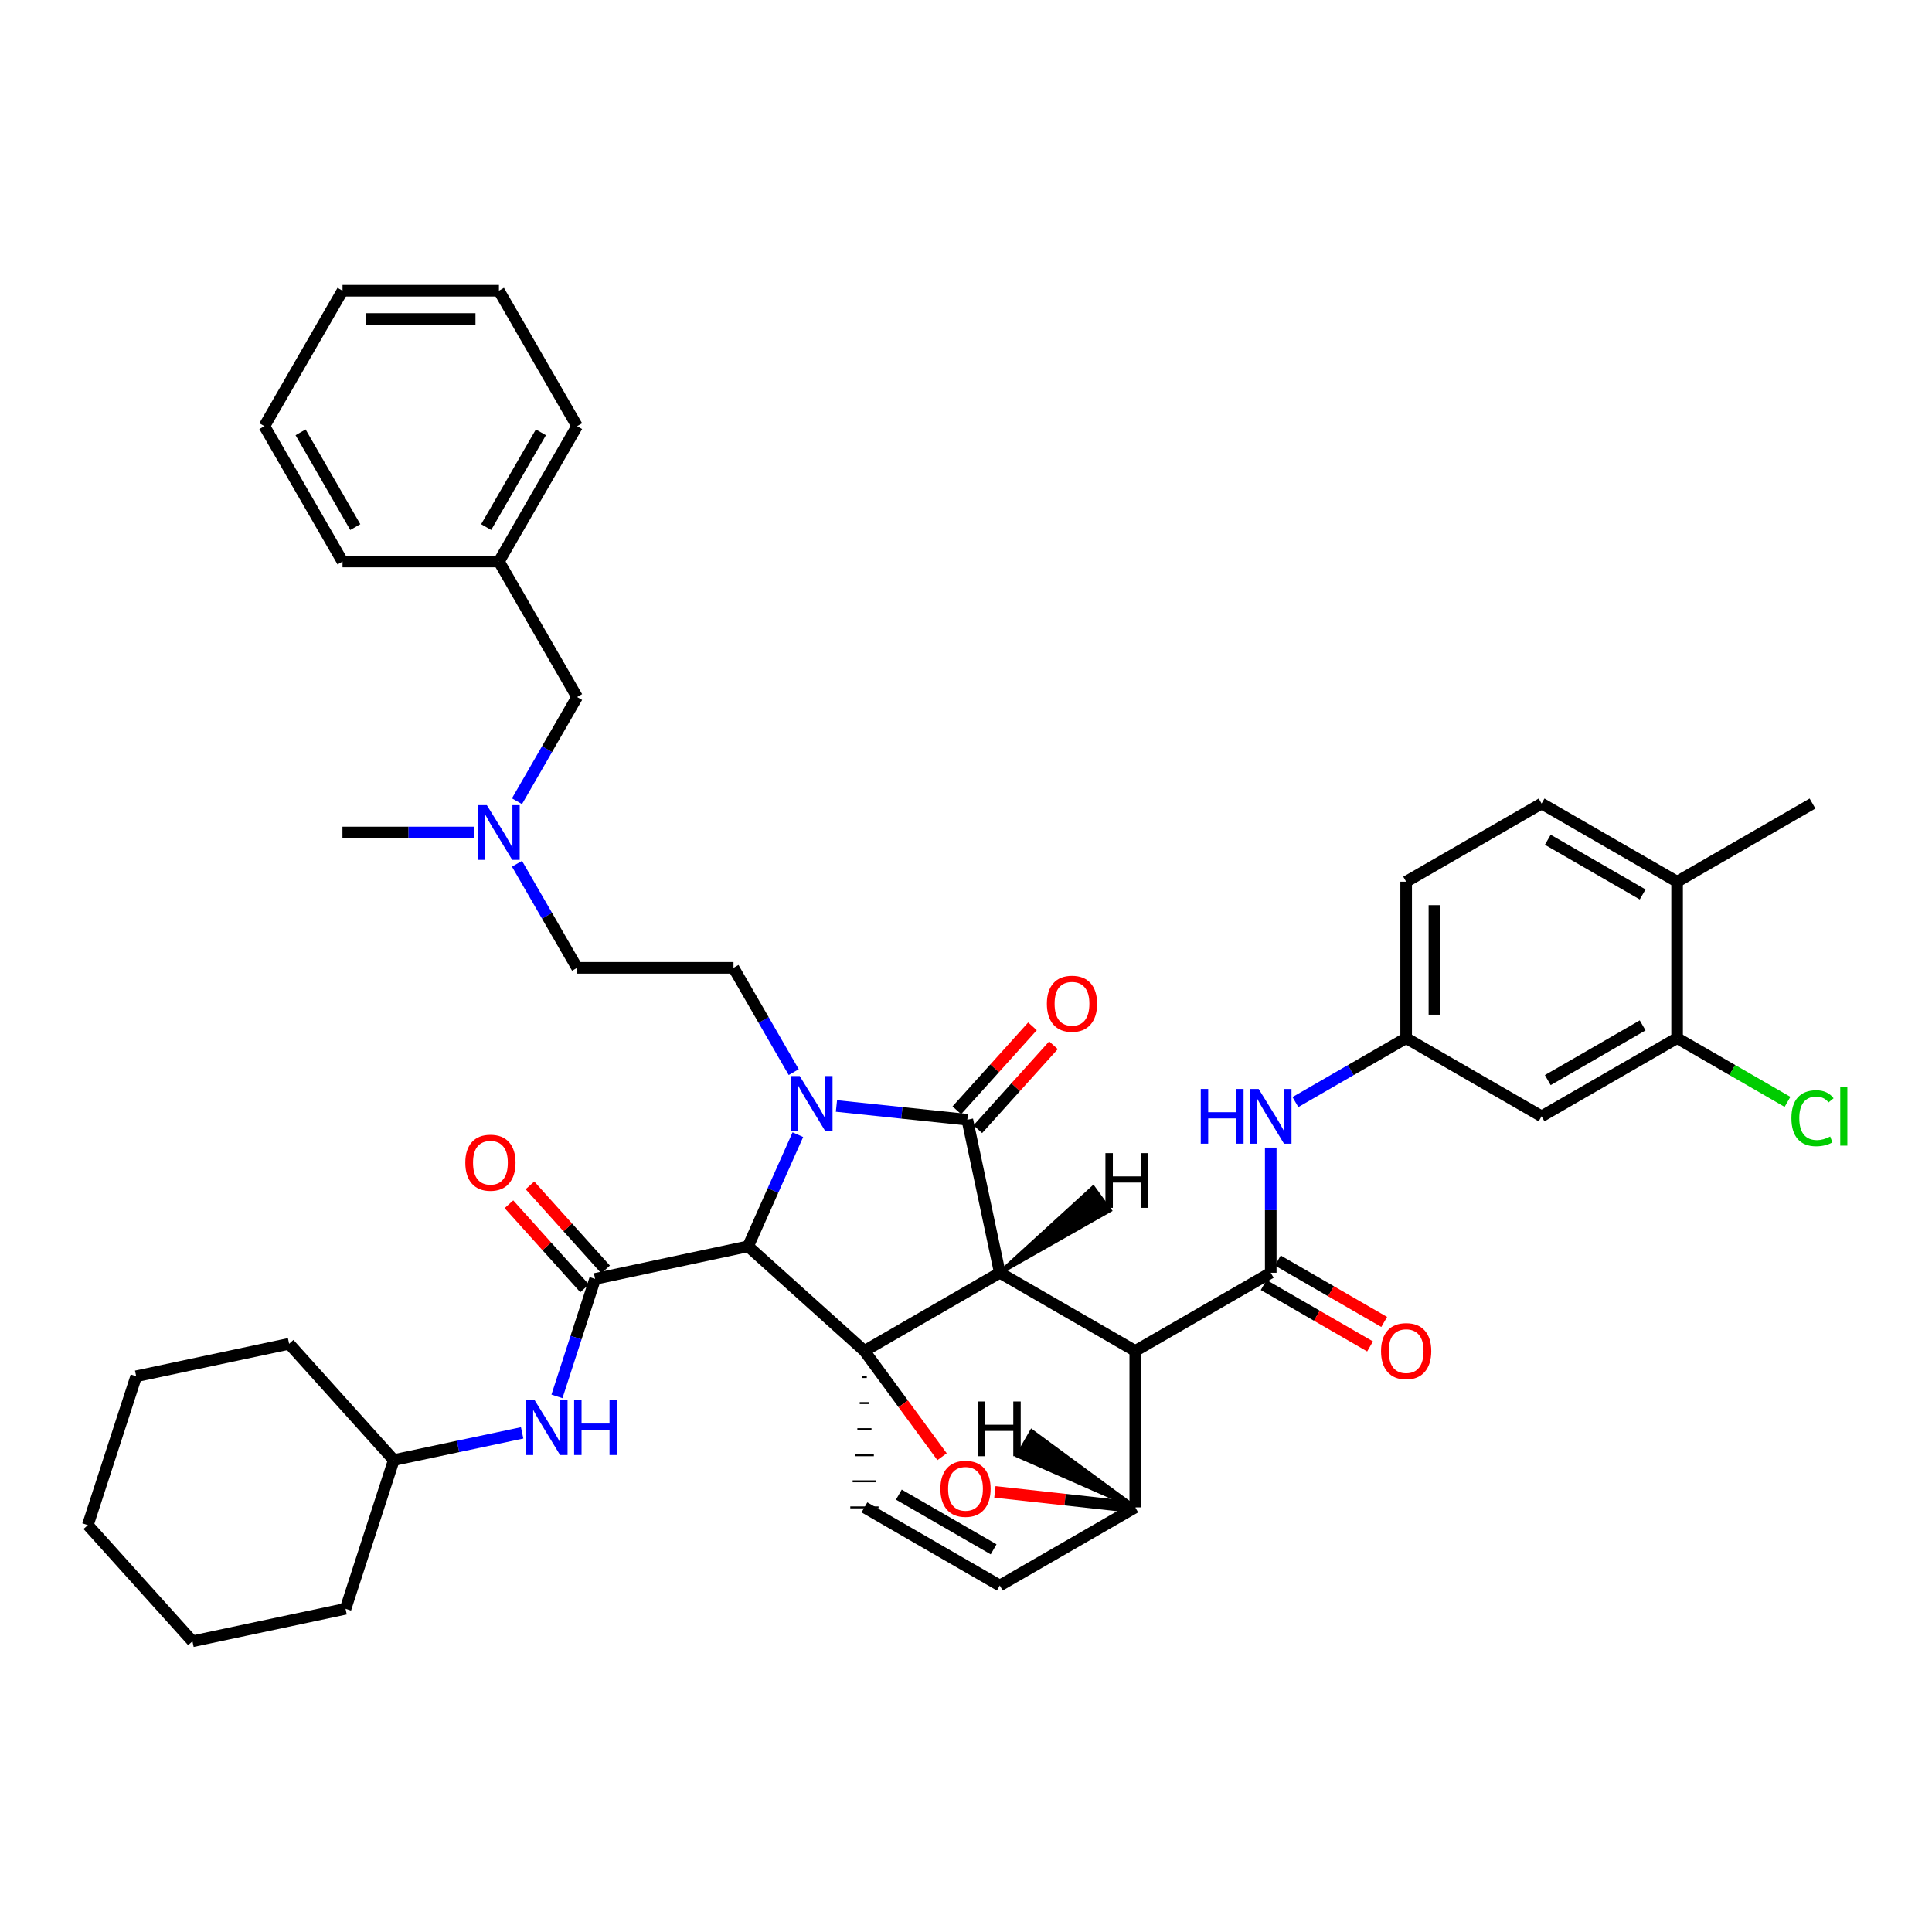 <?xml version='1.0' encoding='iso-8859-1'?>
<svg version='1.1' baseProfile='full'
              xmlns='http://www.w3.org/2000/svg'
                      xmlns:rdkit='http://www.rdkit.org/xml'
                      xmlns:xlink='http://www.w3.org/1999/xlink'
                  xml:space='preserve'
width='1000px' height='1000px' viewBox='0 0 1000 1000'>
<!-- END OF HEADER -->
<rect style='opacity:1.0;fill:#FFFFFF;stroke:none' width='1000' height='1000' x='0' y='0'> </rect>
<path class='bond-1' d='M 517.492,658.779 L 447.421,699.252' style='fill:none;fill-rule:evenodd;stroke:#000000;stroke-width:6px;stroke-linecap:butt;stroke-linejoin:miter;stroke-opacity:1' />
<path class='bond-2' d='M 517.492,658.779 L 587.613,699.252' style='fill:none;fill-rule:evenodd;stroke:#000000;stroke-width:6px;stroke-linecap:butt;stroke-linejoin:miter;stroke-opacity:1' />
<path class='bond-42' d='M 517.492,658.779 L 500.686,579.572' style='fill:none;fill-rule:evenodd;stroke:#000000;stroke-width:6px;stroke-linecap:butt;stroke-linejoin:miter;stroke-opacity:1' />
<path class='bond-47' d='M 517.492,658.779 L 574.434,626.459 L 565.837,614.623 Z' style='fill:#000000;fill-rule:evenodd;fill-opacity:1;stroke:#000000;stroke-width:2px;stroke-linecap:butt;stroke-linejoin:miter;stroke-opacity:1;' />
<path class='bond-0' d='M 412.967,587.297 L 400.091,616.195' style='fill:none;fill-rule:evenodd;stroke:#0000FF;stroke-width:6px;stroke-linecap:butt;stroke-linejoin:miter;stroke-opacity:1' />
<path class='bond-0' d='M 400.091,616.195 L 387.215,645.093' style='fill:none;fill-rule:evenodd;stroke:#000000;stroke-width:6px;stroke-linecap:butt;stroke-linejoin:miter;stroke-opacity:1' />
<path class='bond-8' d='M 410.831,554.927 L 395.244,527.939' style='fill:none;fill-rule:evenodd;stroke:#0000FF;stroke-width:6px;stroke-linecap:butt;stroke-linejoin:miter;stroke-opacity:1' />
<path class='bond-8' d='M 395.244,527.939 L 379.657,500.951' style='fill:none;fill-rule:evenodd;stroke:#000000;stroke-width:6px;stroke-linecap:butt;stroke-linejoin:miter;stroke-opacity:1' />
<path class='bond-41' d='M 432.942,572.453 L 466.814,576.013' style='fill:none;fill-rule:evenodd;stroke:#0000FF;stroke-width:6px;stroke-linecap:butt;stroke-linejoin:miter;stroke-opacity:1' />
<path class='bond-41' d='M 466.814,576.013 L 500.686,579.572' style='fill:none;fill-rule:evenodd;stroke:#000000;stroke-width:6px;stroke-linecap:butt;stroke-linejoin:miter;stroke-opacity:1' />
<path class='bond-43' d='M 447.421,699.252 L 467.514,726.62' style='fill:none;fill-rule:evenodd;stroke:#000000;stroke-width:6px;stroke-linecap:butt;stroke-linejoin:miter;stroke-opacity:1' />
<path class='bond-43' d='M 467.514,726.62 L 487.607,753.988' style='fill:none;fill-rule:evenodd;stroke:#FF0000;stroke-width:6px;stroke-linecap:butt;stroke-linejoin:miter;stroke-opacity:1' />
<path class='bond-44' d='M 447.421,699.252 L 387.215,645.093' style='fill:none;fill-rule:evenodd;stroke:#000000;stroke-width:6px;stroke-linecap:butt;stroke-linejoin:miter;stroke-opacity:1' />
<path class='bond-45' d='M 446.202,712.746 L 448.64,712.746' style='fill:none;fill-rule:evenodd;stroke:#000000;stroke-width:1.0px;stroke-linecap:butt;stroke-linejoin:miter;stroke-opacity:1' />
<path class='bond-45' d='M 444.982,726.239 L 449.859,726.239' style='fill:none;fill-rule:evenodd;stroke:#000000;stroke-width:1.0px;stroke-linecap:butt;stroke-linejoin:miter;stroke-opacity:1' />
<path class='bond-45' d='M 443.763,739.733 L 451.078,739.733' style='fill:none;fill-rule:evenodd;stroke:#000000;stroke-width:1.0px;stroke-linecap:butt;stroke-linejoin:miter;stroke-opacity:1' />
<path class='bond-45' d='M 442.544,753.227 L 452.297,753.227' style='fill:none;fill-rule:evenodd;stroke:#000000;stroke-width:1.0px;stroke-linecap:butt;stroke-linejoin:miter;stroke-opacity:1' />
<path class='bond-45' d='M 441.325,766.72 L 453.516,766.72' style='fill:none;fill-rule:evenodd;stroke:#000000;stroke-width:1.0px;stroke-linecap:butt;stroke-linejoin:miter;stroke-opacity:1' />
<path class='bond-45' d='M 440.106,780.214 L 454.735,780.214' style='fill:none;fill-rule:evenodd;stroke:#000000;stroke-width:1.0px;stroke-linecap:butt;stroke-linejoin:miter;stroke-opacity:1' />
<path class='bond-3' d='M 387.215,645.093 L 308.017,661.957' style='fill:none;fill-rule:evenodd;stroke:#000000;stroke-width:6px;stroke-linecap:butt;stroke-linejoin:miter;stroke-opacity:1' />
<path class='bond-4' d='M 587.613,699.252 L 657.733,658.779' style='fill:none;fill-rule:evenodd;stroke:#000000;stroke-width:6px;stroke-linecap:butt;stroke-linejoin:miter;stroke-opacity:1' />
<path class='bond-37' d='M 587.613,699.252 L 587.613,780.214' style='fill:none;fill-rule:evenodd;stroke:#000000;stroke-width:6px;stroke-linecap:butt;stroke-linejoin:miter;stroke-opacity:1' />
<path class='bond-5' d='M 514.953,772.197 L 551.283,776.205' style='fill:none;fill-rule:evenodd;stroke:#FF0000;stroke-width:6px;stroke-linecap:butt;stroke-linejoin:miter;stroke-opacity:1' />
<path class='bond-5' d='M 551.283,776.205 L 587.613,780.214' style='fill:none;fill-rule:evenodd;stroke:#000000;stroke-width:6px;stroke-linecap:butt;stroke-linejoin:miter;stroke-opacity:1' />
<path class='bond-9' d='M 308.017,661.957 L 298.148,692.363' style='fill:none;fill-rule:evenodd;stroke:#000000;stroke-width:6px;stroke-linecap:butt;stroke-linejoin:miter;stroke-opacity:1' />
<path class='bond-9' d='M 298.148,692.363 L 288.279,722.769' style='fill:none;fill-rule:evenodd;stroke:#0000FF;stroke-width:6px;stroke-linecap:butt;stroke-linejoin:miter;stroke-opacity:1' />
<path class='bond-13' d='M 313.455,657.065 L 293.88,635.303' style='fill:none;fill-rule:evenodd;stroke:#000000;stroke-width:6px;stroke-linecap:butt;stroke-linejoin:miter;stroke-opacity:1' />
<path class='bond-13' d='M 293.88,635.303 L 274.305,613.54' style='fill:none;fill-rule:evenodd;stroke:#FF0000;stroke-width:6px;stroke-linecap:butt;stroke-linejoin:miter;stroke-opacity:1' />
<path class='bond-13' d='M 302.578,666.848 L 283.003,645.085' style='fill:none;fill-rule:evenodd;stroke:#000000;stroke-width:6px;stroke-linecap:butt;stroke-linejoin:miter;stroke-opacity:1' />
<path class='bond-13' d='M 283.003,645.085 L 263.428,623.323' style='fill:none;fill-rule:evenodd;stroke:#FF0000;stroke-width:6px;stroke-linecap:butt;stroke-linejoin:miter;stroke-opacity:1' />
<path class='bond-7' d='M 657.733,658.779 L 657.733,626.382' style='fill:none;fill-rule:evenodd;stroke:#000000;stroke-width:6px;stroke-linecap:butt;stroke-linejoin:miter;stroke-opacity:1' />
<path class='bond-7' d='M 657.733,626.382 L 657.733,593.985' style='fill:none;fill-rule:evenodd;stroke:#0000FF;stroke-width:6px;stroke-linecap:butt;stroke-linejoin:miter;stroke-opacity:1' />
<path class='bond-14' d='M 654.076,665.113 L 681.608,681.012' style='fill:none;fill-rule:evenodd;stroke:#000000;stroke-width:6px;stroke-linecap:butt;stroke-linejoin:miter;stroke-opacity:1' />
<path class='bond-14' d='M 681.608,681.012 L 709.14,696.911' style='fill:none;fill-rule:evenodd;stroke:#FF0000;stroke-width:6px;stroke-linecap:butt;stroke-linejoin:miter;stroke-opacity:1' />
<path class='bond-14' d='M 661.391,652.445 L 688.924,668.344' style='fill:none;fill-rule:evenodd;stroke:#000000;stroke-width:6px;stroke-linecap:butt;stroke-linejoin:miter;stroke-opacity:1' />
<path class='bond-14' d='M 688.924,668.344 L 716.456,684.242' style='fill:none;fill-rule:evenodd;stroke:#FF0000;stroke-width:6px;stroke-linecap:butt;stroke-linejoin:miter;stroke-opacity:1' />
<path class='bond-36' d='M 587.613,780.214 L 517.492,820.663' style='fill:none;fill-rule:evenodd;stroke:#000000;stroke-width:6px;stroke-linecap:butt;stroke-linejoin:miter;stroke-opacity:1' />
<path class='bond-48' d='M 587.613,780.214 L 534.008,740.805 L 526.691,753.472 Z' style='fill:#000000;fill-rule:evenodd;fill-opacity:1;stroke:#000000;stroke-width:2px;stroke-linecap:butt;stroke-linejoin:miter;stroke-opacity:1;' />
<path class='bond-6' d='M 447.421,780.214 L 517.492,820.663' style='fill:none;fill-rule:evenodd;stroke:#000000;stroke-width:6px;stroke-linecap:butt;stroke-linejoin:miter;stroke-opacity:1' />
<path class='bond-6' d='M 465.245,773.612 L 514.295,801.926' style='fill:none;fill-rule:evenodd;stroke:#000000;stroke-width:6px;stroke-linecap:butt;stroke-linejoin:miter;stroke-opacity:1' />
<path class='bond-12' d='M 670.497,570.43 L 699.159,553.879' style='fill:none;fill-rule:evenodd;stroke:#0000FF;stroke-width:6px;stroke-linecap:butt;stroke-linejoin:miter;stroke-opacity:1' />
<path class='bond-12' d='M 699.159,553.879 L 727.822,537.328' style='fill:none;fill-rule:evenodd;stroke:#000000;stroke-width:6px;stroke-linecap:butt;stroke-linejoin:miter;stroke-opacity:1' />
<path class='bond-18' d='M 379.657,500.951 L 298.703,500.951' style='fill:none;fill-rule:evenodd;stroke:#000000;stroke-width:6px;stroke-linecap:butt;stroke-linejoin:miter;stroke-opacity:1' />
<path class='bond-22' d='M 270.262,741.655 L 237.045,748.687' style='fill:none;fill-rule:evenodd;stroke:#0000FF;stroke-width:6px;stroke-linecap:butt;stroke-linejoin:miter;stroke-opacity:1' />
<path class='bond-22' d='M 237.045,748.687 L 203.827,755.719' style='fill:none;fill-rule:evenodd;stroke:#000000;stroke-width:6px;stroke-linecap:butt;stroke-linejoin:miter;stroke-opacity:1' />
<path class='bond-10' d='M 868.063,537.328 L 797.918,577.801' style='fill:none;fill-rule:evenodd;stroke:#000000;stroke-width:6px;stroke-linecap:butt;stroke-linejoin:miter;stroke-opacity:1' />
<path class='bond-10' d='M 850.23,530.728 L 801.128,559.059' style='fill:none;fill-rule:evenodd;stroke:#000000;stroke-width:6px;stroke-linecap:butt;stroke-linejoin:miter;stroke-opacity:1' />
<path class='bond-19' d='M 868.063,537.328 L 896.635,553.827' style='fill:none;fill-rule:evenodd;stroke:#000000;stroke-width:6px;stroke-linecap:butt;stroke-linejoin:miter;stroke-opacity:1' />
<path class='bond-19' d='M 896.635,553.827 L 925.207,570.326' style='fill:none;fill-rule:evenodd;stroke:#00CC00;stroke-width:6px;stroke-linecap:butt;stroke-linejoin:miter;stroke-opacity:1' />
<path class='bond-39' d='M 868.063,537.328 L 868.063,456.366' style='fill:none;fill-rule:evenodd;stroke:#000000;stroke-width:6px;stroke-linecap:butt;stroke-linejoin:miter;stroke-opacity:1' />
<path class='bond-46' d='M 534.404,531.225 L 514.828,552.951' style='fill:none;fill-rule:evenodd;stroke:#FF0000;stroke-width:6px;stroke-linecap:butt;stroke-linejoin:miter;stroke-opacity:1' />
<path class='bond-46' d='M 514.828,552.951 L 495.252,574.676' style='fill:none;fill-rule:evenodd;stroke:#000000;stroke-width:6px;stroke-linecap:butt;stroke-linejoin:miter;stroke-opacity:1' />
<path class='bond-46' d='M 545.271,541.017 L 525.695,562.743' style='fill:none;fill-rule:evenodd;stroke:#FF0000;stroke-width:6px;stroke-linecap:butt;stroke-linejoin:miter;stroke-opacity:1' />
<path class='bond-46' d='M 525.695,562.743 L 506.119,584.469' style='fill:none;fill-rule:evenodd;stroke:#000000;stroke-width:6px;stroke-linecap:butt;stroke-linejoin:miter;stroke-opacity:1' />
<path class='bond-11' d='M 797.918,577.801 L 727.822,537.328' style='fill:none;fill-rule:evenodd;stroke:#000000;stroke-width:6px;stroke-linecap:butt;stroke-linejoin:miter;stroke-opacity:1' />
<path class='bond-21' d='M 727.822,537.328 L 727.822,456.366' style='fill:none;fill-rule:evenodd;stroke:#000000;stroke-width:6px;stroke-linecap:butt;stroke-linejoin:miter;stroke-opacity:1' />
<path class='bond-21' d='M 742.45,525.183 L 742.45,468.51' style='fill:none;fill-rule:evenodd;stroke:#000000;stroke-width:6px;stroke-linecap:butt;stroke-linejoin:miter;stroke-opacity:1' />
<path class='bond-15' d='M 868.063,456.366 L 797.918,415.917' style='fill:none;fill-rule:evenodd;stroke:#000000;stroke-width:6px;stroke-linecap:butt;stroke-linejoin:miter;stroke-opacity:1' />
<path class='bond-15' d='M 850.233,462.971 L 801.132,434.657' style='fill:none;fill-rule:evenodd;stroke:#000000;stroke-width:6px;stroke-linecap:butt;stroke-linejoin:miter;stroke-opacity:1' />
<path class='bond-24' d='M 868.063,456.366 L 938.151,415.917' style='fill:none;fill-rule:evenodd;stroke:#000000;stroke-width:6px;stroke-linecap:butt;stroke-linejoin:miter;stroke-opacity:1' />
<path class='bond-16' d='M 797.918,415.917 L 727.822,456.366' style='fill:none;fill-rule:evenodd;stroke:#000000;stroke-width:6px;stroke-linecap:butt;stroke-linejoin:miter;stroke-opacity:1' />
<path class='bond-17' d='M 267.592,447.086 L 283.148,474.018' style='fill:none;fill-rule:evenodd;stroke:#0000FF;stroke-width:6px;stroke-linecap:butt;stroke-linejoin:miter;stroke-opacity:1' />
<path class='bond-17' d='M 283.148,474.018 L 298.703,500.951' style='fill:none;fill-rule:evenodd;stroke:#000000;stroke-width:6px;stroke-linecap:butt;stroke-linejoin:miter;stroke-opacity:1' />
<path class='bond-20' d='M 267.584,414.72 L 283.143,387.751' style='fill:none;fill-rule:evenodd;stroke:#0000FF;stroke-width:6px;stroke-linecap:butt;stroke-linejoin:miter;stroke-opacity:1' />
<path class='bond-20' d='M 283.143,387.751 L 298.703,360.783' style='fill:none;fill-rule:evenodd;stroke:#000000;stroke-width:6px;stroke-linecap:butt;stroke-linejoin:miter;stroke-opacity:1' />
<path class='bond-25' d='M 245.481,430.903 L 211.366,430.903' style='fill:none;fill-rule:evenodd;stroke:#0000FF;stroke-width:6px;stroke-linecap:butt;stroke-linejoin:miter;stroke-opacity:1' />
<path class='bond-25' d='M 211.366,430.903 L 177.252,430.903' style='fill:none;fill-rule:evenodd;stroke:#000000;stroke-width:6px;stroke-linecap:butt;stroke-linejoin:miter;stroke-opacity:1' />
<path class='bond-23' d='M 298.703,360.783 L 258.246,290.646' style='fill:none;fill-rule:evenodd;stroke:#000000;stroke-width:6px;stroke-linecap:butt;stroke-linejoin:miter;stroke-opacity:1' />
<path class='bond-28' d='M 203.827,755.719 L 178.853,832.715' style='fill:none;fill-rule:evenodd;stroke:#000000;stroke-width:6px;stroke-linecap:butt;stroke-linejoin:miter;stroke-opacity:1' />
<path class='bond-29' d='M 203.827,755.719 L 149.644,695.554' style='fill:none;fill-rule:evenodd;stroke:#000000;stroke-width:6px;stroke-linecap:butt;stroke-linejoin:miter;stroke-opacity:1' />
<path class='bond-26' d='M 258.246,290.646 L 298.703,220.574' style='fill:none;fill-rule:evenodd;stroke:#000000;stroke-width:6px;stroke-linecap:butt;stroke-linejoin:miter;stroke-opacity:1' />
<path class='bond-26' d='M 251.646,272.821 L 279.966,223.771' style='fill:none;fill-rule:evenodd;stroke:#000000;stroke-width:6px;stroke-linecap:butt;stroke-linejoin:miter;stroke-opacity:1' />
<path class='bond-27' d='M 258.246,290.646 L 177.292,290.646' style='fill:none;fill-rule:evenodd;stroke:#000000;stroke-width:6px;stroke-linecap:butt;stroke-linejoin:miter;stroke-opacity:1' />
<path class='bond-31' d='M 298.703,220.574 L 258.246,150.478' style='fill:none;fill-rule:evenodd;stroke:#000000;stroke-width:6px;stroke-linecap:butt;stroke-linejoin:miter;stroke-opacity:1' />
<path class='bond-30' d='M 177.292,290.646 L 136.844,220.574' style='fill:none;fill-rule:evenodd;stroke:#000000;stroke-width:6px;stroke-linecap:butt;stroke-linejoin:miter;stroke-opacity:1' />
<path class='bond-30' d='M 183.894,272.822 L 155.58,223.772' style='fill:none;fill-rule:evenodd;stroke:#000000;stroke-width:6px;stroke-linecap:butt;stroke-linejoin:miter;stroke-opacity:1' />
<path class='bond-32' d='M 178.853,832.715 L 99.614,849.522' style='fill:none;fill-rule:evenodd;stroke:#000000;stroke-width:6px;stroke-linecap:butt;stroke-linejoin:miter;stroke-opacity:1' />
<path class='bond-33' d='M 149.644,695.554 L 70.494,712.361' style='fill:none;fill-rule:evenodd;stroke:#000000;stroke-width:6px;stroke-linecap:butt;stroke-linejoin:miter;stroke-opacity:1' />
<path class='bond-35' d='M 136.844,220.574 L 177.292,150.478' style='fill:none;fill-rule:evenodd;stroke:#000000;stroke-width:6px;stroke-linecap:butt;stroke-linejoin:miter;stroke-opacity:1' />
<path class='bond-40' d='M 258.246,150.478 L 177.292,150.478' style='fill:none;fill-rule:evenodd;stroke:#000000;stroke-width:6px;stroke-linecap:butt;stroke-linejoin:miter;stroke-opacity:1' />
<path class='bond-40' d='M 246.103,165.107 L 189.435,165.107' style='fill:none;fill-rule:evenodd;stroke:#000000;stroke-width:6px;stroke-linecap:butt;stroke-linejoin:miter;stroke-opacity:1' />
<path class='bond-38' d='M 99.614,849.522 L 45.455,789.39' style='fill:none;fill-rule:evenodd;stroke:#000000;stroke-width:6px;stroke-linecap:butt;stroke-linejoin:miter;stroke-opacity:1' />
<path class='bond-34' d='M 70.494,712.361 L 45.455,789.39' style='fill:none;fill-rule:evenodd;stroke:#000000;stroke-width:6px;stroke-linecap:butt;stroke-linejoin:miter;stroke-opacity:1' />
<path  class='atom-1' d='M 413.919 556.952
L 423.199 571.952
Q 424.119 573.432, 425.599 576.112
Q 427.079 578.792, 427.159 578.952
L 427.159 556.952
L 430.919 556.952
L 430.919 585.272
L 427.039 585.272
L 417.079 568.872
Q 415.919 566.952, 414.679 564.752
Q 413.479 562.552, 413.119 561.872
L 413.119 585.272
L 409.439 585.272
L 409.439 556.952
L 413.919 556.952
' fill='#0000FF'/>
<path  class='atom-5' d='M 486.743 770.598
Q 486.743 763.798, 490.103 759.998
Q 493.463 756.198, 499.743 756.198
Q 506.023 756.198, 509.383 759.998
Q 512.743 763.798, 512.743 770.598
Q 512.743 777.478, 509.343 781.398
Q 505.943 785.278, 499.743 785.278
Q 493.503 785.278, 490.103 781.398
Q 486.743 777.518, 486.743 770.598
M 499.743 782.078
Q 504.063 782.078, 506.383 779.198
Q 508.743 776.278, 508.743 770.598
Q 508.743 765.038, 506.383 762.238
Q 504.063 759.398, 499.743 759.398
Q 495.423 759.398, 493.063 762.198
Q 490.743 764.998, 490.743 770.598
Q 490.743 776.318, 493.063 779.198
Q 495.423 782.078, 499.743 782.078
' fill='#FF0000'/>
<path  class='atom-11' d='M 621.513 563.641
L 625.353 563.641
L 625.353 575.681
L 639.833 575.681
L 639.833 563.641
L 643.673 563.641
L 643.673 591.961
L 639.833 591.961
L 639.833 578.881
L 625.353 578.881
L 625.353 591.961
L 621.513 591.961
L 621.513 563.641
' fill='#0000FF'/>
<path  class='atom-11' d='M 651.473 563.641
L 660.753 578.641
Q 661.673 580.121, 663.153 582.801
Q 664.633 585.481, 664.713 585.641
L 664.713 563.641
L 668.473 563.641
L 668.473 591.961
L 664.593 591.961
L 654.633 575.561
Q 653.473 573.641, 652.233 571.441
Q 651.033 569.241, 650.673 568.561
L 650.673 591.961
L 646.993 591.961
L 646.993 563.641
L 651.473 563.641
' fill='#0000FF'/>
<path  class='atom-13' d='M 276.766 724.793
L 286.046 739.793
Q 286.966 741.273, 288.446 743.953
Q 289.926 746.633, 290.006 746.793
L 290.006 724.793
L 293.766 724.793
L 293.766 753.113
L 289.886 753.113
L 279.926 736.713
Q 278.766 734.793, 277.526 732.593
Q 276.326 730.393, 275.966 729.713
L 275.966 753.113
L 272.286 753.113
L 272.286 724.793
L 276.766 724.793
' fill='#0000FF'/>
<path  class='atom-13' d='M 297.166 724.793
L 301.006 724.793
L 301.006 736.833
L 315.486 736.833
L 315.486 724.793
L 319.326 724.793
L 319.326 753.113
L 315.486 753.113
L 315.486 740.033
L 301.006 740.033
L 301.006 753.113
L 297.166 753.113
L 297.166 724.793
' fill='#0000FF'/>
<path  class='atom-15' d='M 541.861 519.528
Q 541.861 512.728, 545.221 508.928
Q 548.581 505.128, 554.861 505.128
Q 561.141 505.128, 564.501 508.928
Q 567.861 512.728, 567.861 519.528
Q 567.861 526.408, 564.461 530.328
Q 561.061 534.208, 554.861 534.208
Q 548.621 534.208, 545.221 530.328
Q 541.861 526.448, 541.861 519.528
M 554.861 531.008
Q 559.181 531.008, 561.501 528.128
Q 563.861 525.208, 563.861 519.528
Q 563.861 513.968, 561.501 511.168
Q 559.181 508.328, 554.861 508.328
Q 550.541 508.328, 548.181 511.128
Q 545.861 513.928, 545.861 519.528
Q 545.861 525.248, 548.181 528.128
Q 550.541 531.008, 554.861 531.008
' fill='#FF0000'/>
<path  class='atom-18' d='M 240.841 601.807
Q 240.841 595.007, 244.201 591.207
Q 247.561 587.407, 253.841 587.407
Q 260.121 587.407, 263.481 591.207
Q 266.841 595.007, 266.841 601.807
Q 266.841 608.687, 263.441 612.607
Q 260.041 616.487, 253.841 616.487
Q 247.601 616.487, 244.201 612.607
Q 240.841 608.727, 240.841 601.807
M 253.841 613.287
Q 258.161 613.287, 260.481 610.407
Q 262.841 607.487, 262.841 601.807
Q 262.841 596.247, 260.481 593.447
Q 258.161 590.607, 253.841 590.607
Q 249.521 590.607, 247.161 593.407
Q 244.841 596.207, 244.841 601.807
Q 244.841 607.527, 247.161 610.407
Q 249.521 613.287, 253.841 613.287
' fill='#FF0000'/>
<path  class='atom-19' d='M 714.822 699.332
Q 714.822 692.532, 718.182 688.732
Q 721.542 684.932, 727.822 684.932
Q 734.102 684.932, 737.462 688.732
Q 740.822 692.532, 740.822 699.332
Q 740.822 706.212, 737.422 710.132
Q 734.022 714.012, 727.822 714.012
Q 721.582 714.012, 718.182 710.132
Q 714.822 706.252, 714.822 699.332
M 727.822 710.812
Q 732.142 710.812, 734.462 707.932
Q 736.822 705.012, 736.822 699.332
Q 736.822 693.772, 734.462 690.972
Q 732.142 688.132, 727.822 688.132
Q 723.502 688.132, 721.142 690.932
Q 718.822 693.732, 718.822 699.332
Q 718.822 705.052, 721.142 707.932
Q 723.502 710.812, 727.822 710.812
' fill='#FF0000'/>
<path  class='atom-22' d='M 251.986 416.743
L 261.266 431.743
Q 262.186 433.223, 263.666 435.903
Q 265.146 438.583, 265.226 438.743
L 265.226 416.743
L 268.986 416.743
L 268.986 445.063
L 265.106 445.063
L 255.146 428.663
Q 253.986 426.743, 252.746 424.543
Q 251.546 422.343, 251.186 421.663
L 251.186 445.063
L 247.506 445.063
L 247.506 416.743
L 251.986 416.743
' fill='#0000FF'/>
<path  class='atom-24' d='M 927.231 578.781
Q 927.231 571.741, 930.511 568.061
Q 933.831 564.341, 940.111 564.341
Q 945.951 564.341, 949.071 568.461
L 946.431 570.621
Q 944.151 567.621, 940.111 567.621
Q 935.831 567.621, 933.551 570.501
Q 931.311 573.341, 931.311 578.781
Q 931.311 584.381, 933.631 587.261
Q 935.991 590.141, 940.551 590.141
Q 943.671 590.141, 947.311 588.261
L 948.431 591.261
Q 946.951 592.221, 944.711 592.781
Q 942.471 593.341, 939.991 593.341
Q 933.831 593.341, 930.511 589.581
Q 927.231 585.821, 927.231 578.781
' fill='#00CC00'/>
<path  class='atom-24' d='M 952.511 562.621
L 956.191 562.621
L 956.191 592.981
L 952.511 592.981
L 952.511 562.621
' fill='#00CC00'/>
<path  class='atom-42' d='M 572.167 596.857
L 576.007 596.857
L 576.007 608.897
L 590.487 608.897
L 590.487 596.857
L 594.327 596.857
L 594.327 625.177
L 590.487 625.177
L 590.487 612.097
L 576.007 612.097
L 576.007 625.177
L 572.167 625.177
L 572.167 596.857
' fill='#000000'/>
<path  class='atom-43' d='M 506.158 725.405
L 509.998 725.405
L 509.998 737.445
L 524.478 737.445
L 524.478 725.405
L 528.318 725.405
L 528.318 753.725
L 524.478 753.725
L 524.478 740.645
L 509.998 740.645
L 509.998 753.725
L 506.158 753.725
L 506.158 725.405
' fill='#000000'/>
</svg>
